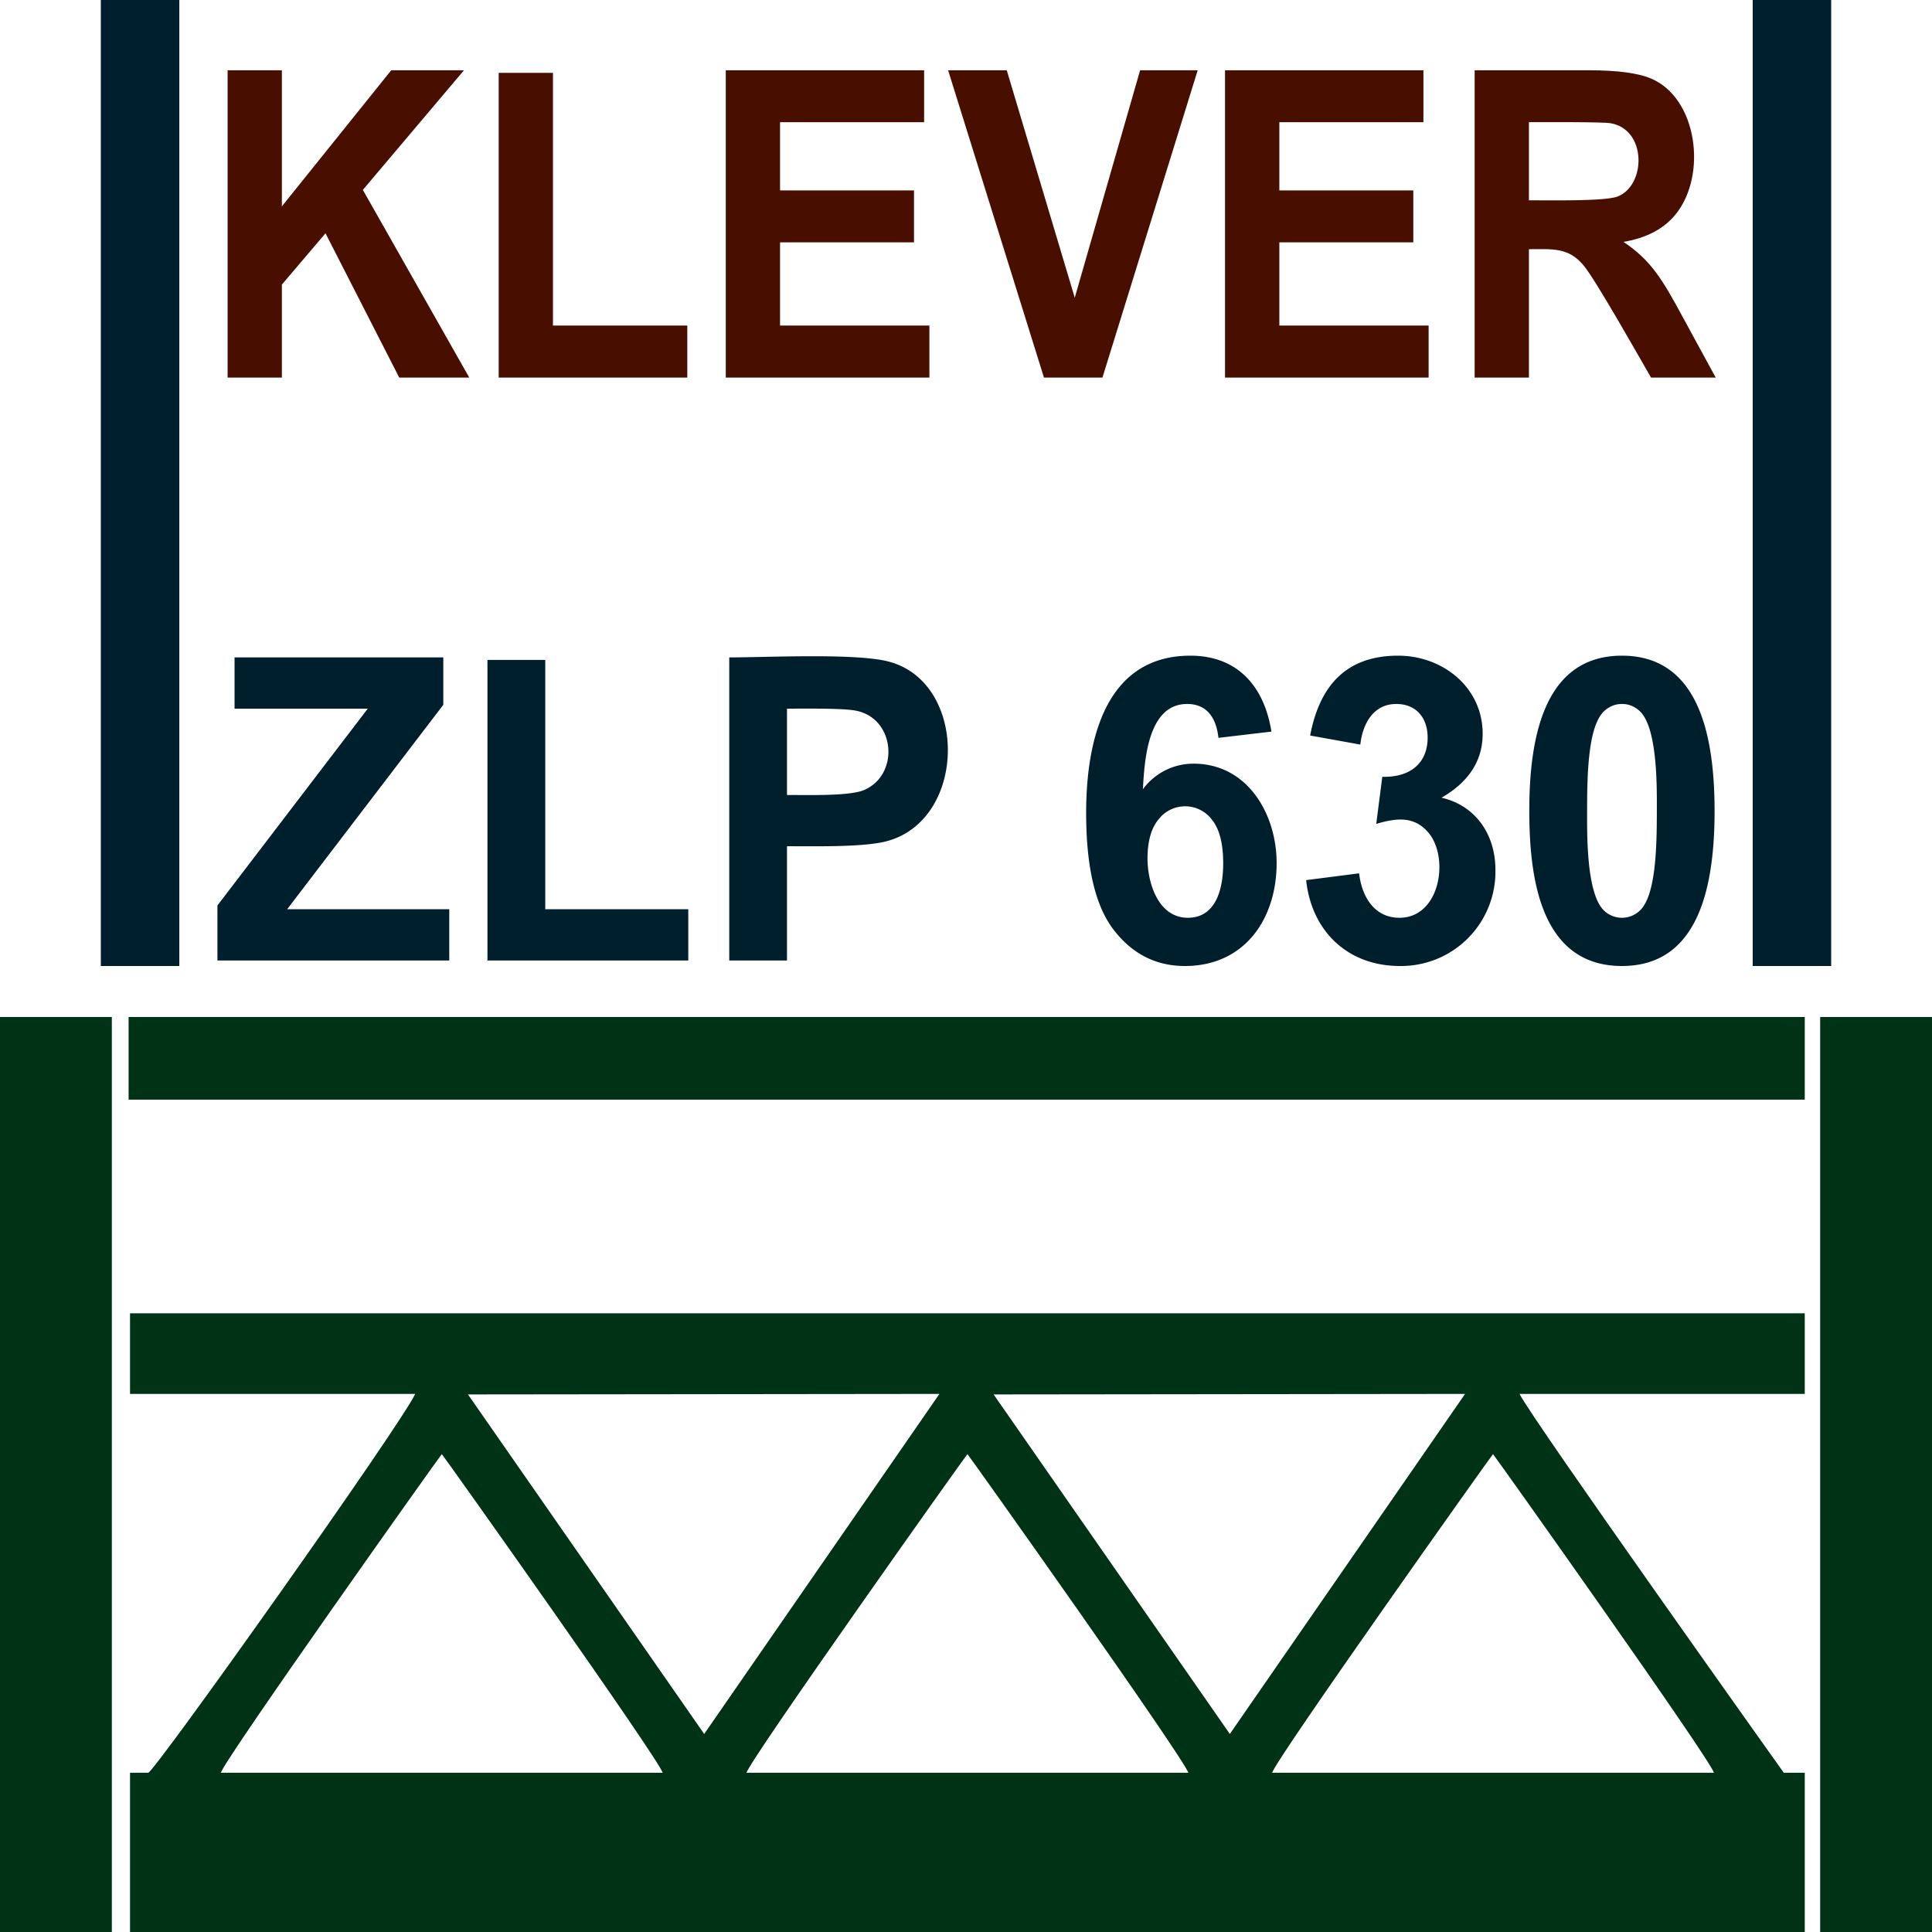<svg xmlns="http://www.w3.org/2000/svg" xml:space="preserve" viewBox="0 0 2560 2560" shape-rendering="geometricPrecision" text-rendering="geometricPrecision" image-rendering="optimizeQuality" fill-rule="evenodd" clip-rule="evenodd"><path d="M2271 2349h-585.3c2.7-15 291.8-422.2 292.6-422.2s290 407.2 292.7 422.2m-696.5 0H989.2c2.8-15 291.8-422.2 292.7-422.2s289.9 407.2 292.6 422.2m-696.5 0H292.7c2.8-15 291.8-422.2 292.7-422.2S875.3 2334 878 2349m438.6-501.3 624.7-.7-311.7 450.6zm-696.5 0 624.7-.7-311.7 450.6zm-447.8-.7h377.9c-19.4 41.7-346.2 502-353.8 502h-24.1v211h2219.1v-211h-27.8s-336.3-472.3-350.1-502h377.9v-106.8H172.3zm-1.9-389.9h2221v-109.5h-2221zM0 2560h148.2V1347.6H0zm2411.8 0H2560V1347.6h-148.2zm-1057.7-689c.2.3.5-1.1.5-.8 0 .1-.7.6-.5.8" fill="#003316"/><path d="M2322.4 0h104v1280h-104zM133.6 0h104v1280h-104z" fill="#001f2d"/><path d="M288.1 1272.7v-72.9L487.3 939H310.8v-67.9h276.6v62.8l-206.9 270.9h214.8v67.9zm357.8 0V874.4h76.6v330.4H912v67.9zm320.4 0V871.1c50.7 0 170.8-6.1 213 6 104.8 29.4 102.1 213-7.8 238.4-31.8 7-88.3 5.8-128.7 5.8v151.4zm76.5-333.7v114.4c29.5 0 82.8 1.5 101.7-6.4 47.7-19.8 42.3-95-10.3-105.3-17-3.4-65-2.7-91.4-2.7m641.9 30.4-70.2 8.3c-2.9-26.5-15.2-44.9-41.5-44.9-52.6 0-56.5 76.1-58.6 113a83 83 0 0 1 67.2-33.9c71.3 0 110 66.6 110 131.7 0 74.2-42.6 136.4-121.5 136.4q-57.2 0-94-47.4-36.9-47.3-36.9-155.3c0-92.1 23.3-208.5 138.2-208.5 61.4 0 97.6 39.5 107.3 100.6m-164.2 168.1c0 32.4 14.2 78.6 53.4 78.6 38.7 0 46.9-41 46.9-71.8q0-39.2-14.4-57.5a44.5 44.5 0 0 0-71.5-.8q-14.3 17.4-14.4 51.5m210.2 28.7 70.2-9c3.7 32.2 21 58.9 53.4 58.9 54.3 0 66.6-80.2 38.1-113.2-18.8-21.8-42.2-19.1-68.8-11.2l8-62.4c36 1 60.1-17.2 60.1-52 0-26.1-15.2-44.5-41.5-44.5-30.7 0-44.7 26.6-47.7 53.8l-66.5-12c12.5-65.8 47.6-105.8 116.5-105.8 59.5 0 112.1 42.1 112.1 103.5q0 53.2-54.5 84.7c45.3 10.4 71.4 48.8 71.4 95.5a125 125 0 0 1-126.7 127.5c-69 0-116.9-46.2-124.1-113.8m418.5-297.4c100.2 0 122.7 102.4 122.7 205.7s-22.3 205.5-122.7 205.5c-110.4 0-122.8-122.1-122.8-206.2 0-102.9 22.5-205 122.8-205m0 64q-13 0-23.1 9c-21.9 19.3-23.1 84.2-23.1 132.7 0 29.2-1.4 111.1 23.2 132.8a34.3 34.3 0 0 0 46.1-.2c21.8-19.2 23.1-84.2 23.1-132.6 0-29.2 1.4-111-23.2-132.7q-10-9-23-9" fill="#001f2d" fill-rule="nonzero"/><path d="M301.6 500.3V93.1h71.9v180.3L518.4 93.1h96.4l-134 158.5 141 248.7H529l-97.7-191.2-57.8 68v123.2zm359.2 0V96.5h71.9v334.9h178v68.9zm300.9 0V93.1h262.8v68.8h-190.9v90.4h177.5v68.8h-177.5v110.3h197.9v68.9zm421.6 0-127-407.2h77.7l90.1 301.4 86.6-301.4h76.3l-126.2 407.2zm239.9 0V93.1h262.9v68.8h-190.9v90.4h177.5v68.8h-177.5v110.3H1893v68.9zm330.8 0V93.1h151q57 0 82.8 11c61 25.9 74.4 126.6 33.4 178.8q-23.4 29.8-70 37.6c37 24.8 51.7 50.1 78.9 100.3l43.3 79.5h-85.7c-18.1-31.3-73.5-129.6-89.4-148.7-20.2-24.2-41.3-21.4-72.4-21.4v170.1zm71.9-234.9c29.5 0 100.8 1.4 117.5-5 37.8-14.7 39-88.7-9.2-97.1-11.2-1.9-86.3-1.4-108.3-1.4z" fill="#480f00" fill-rule="nonzero"/></svg>